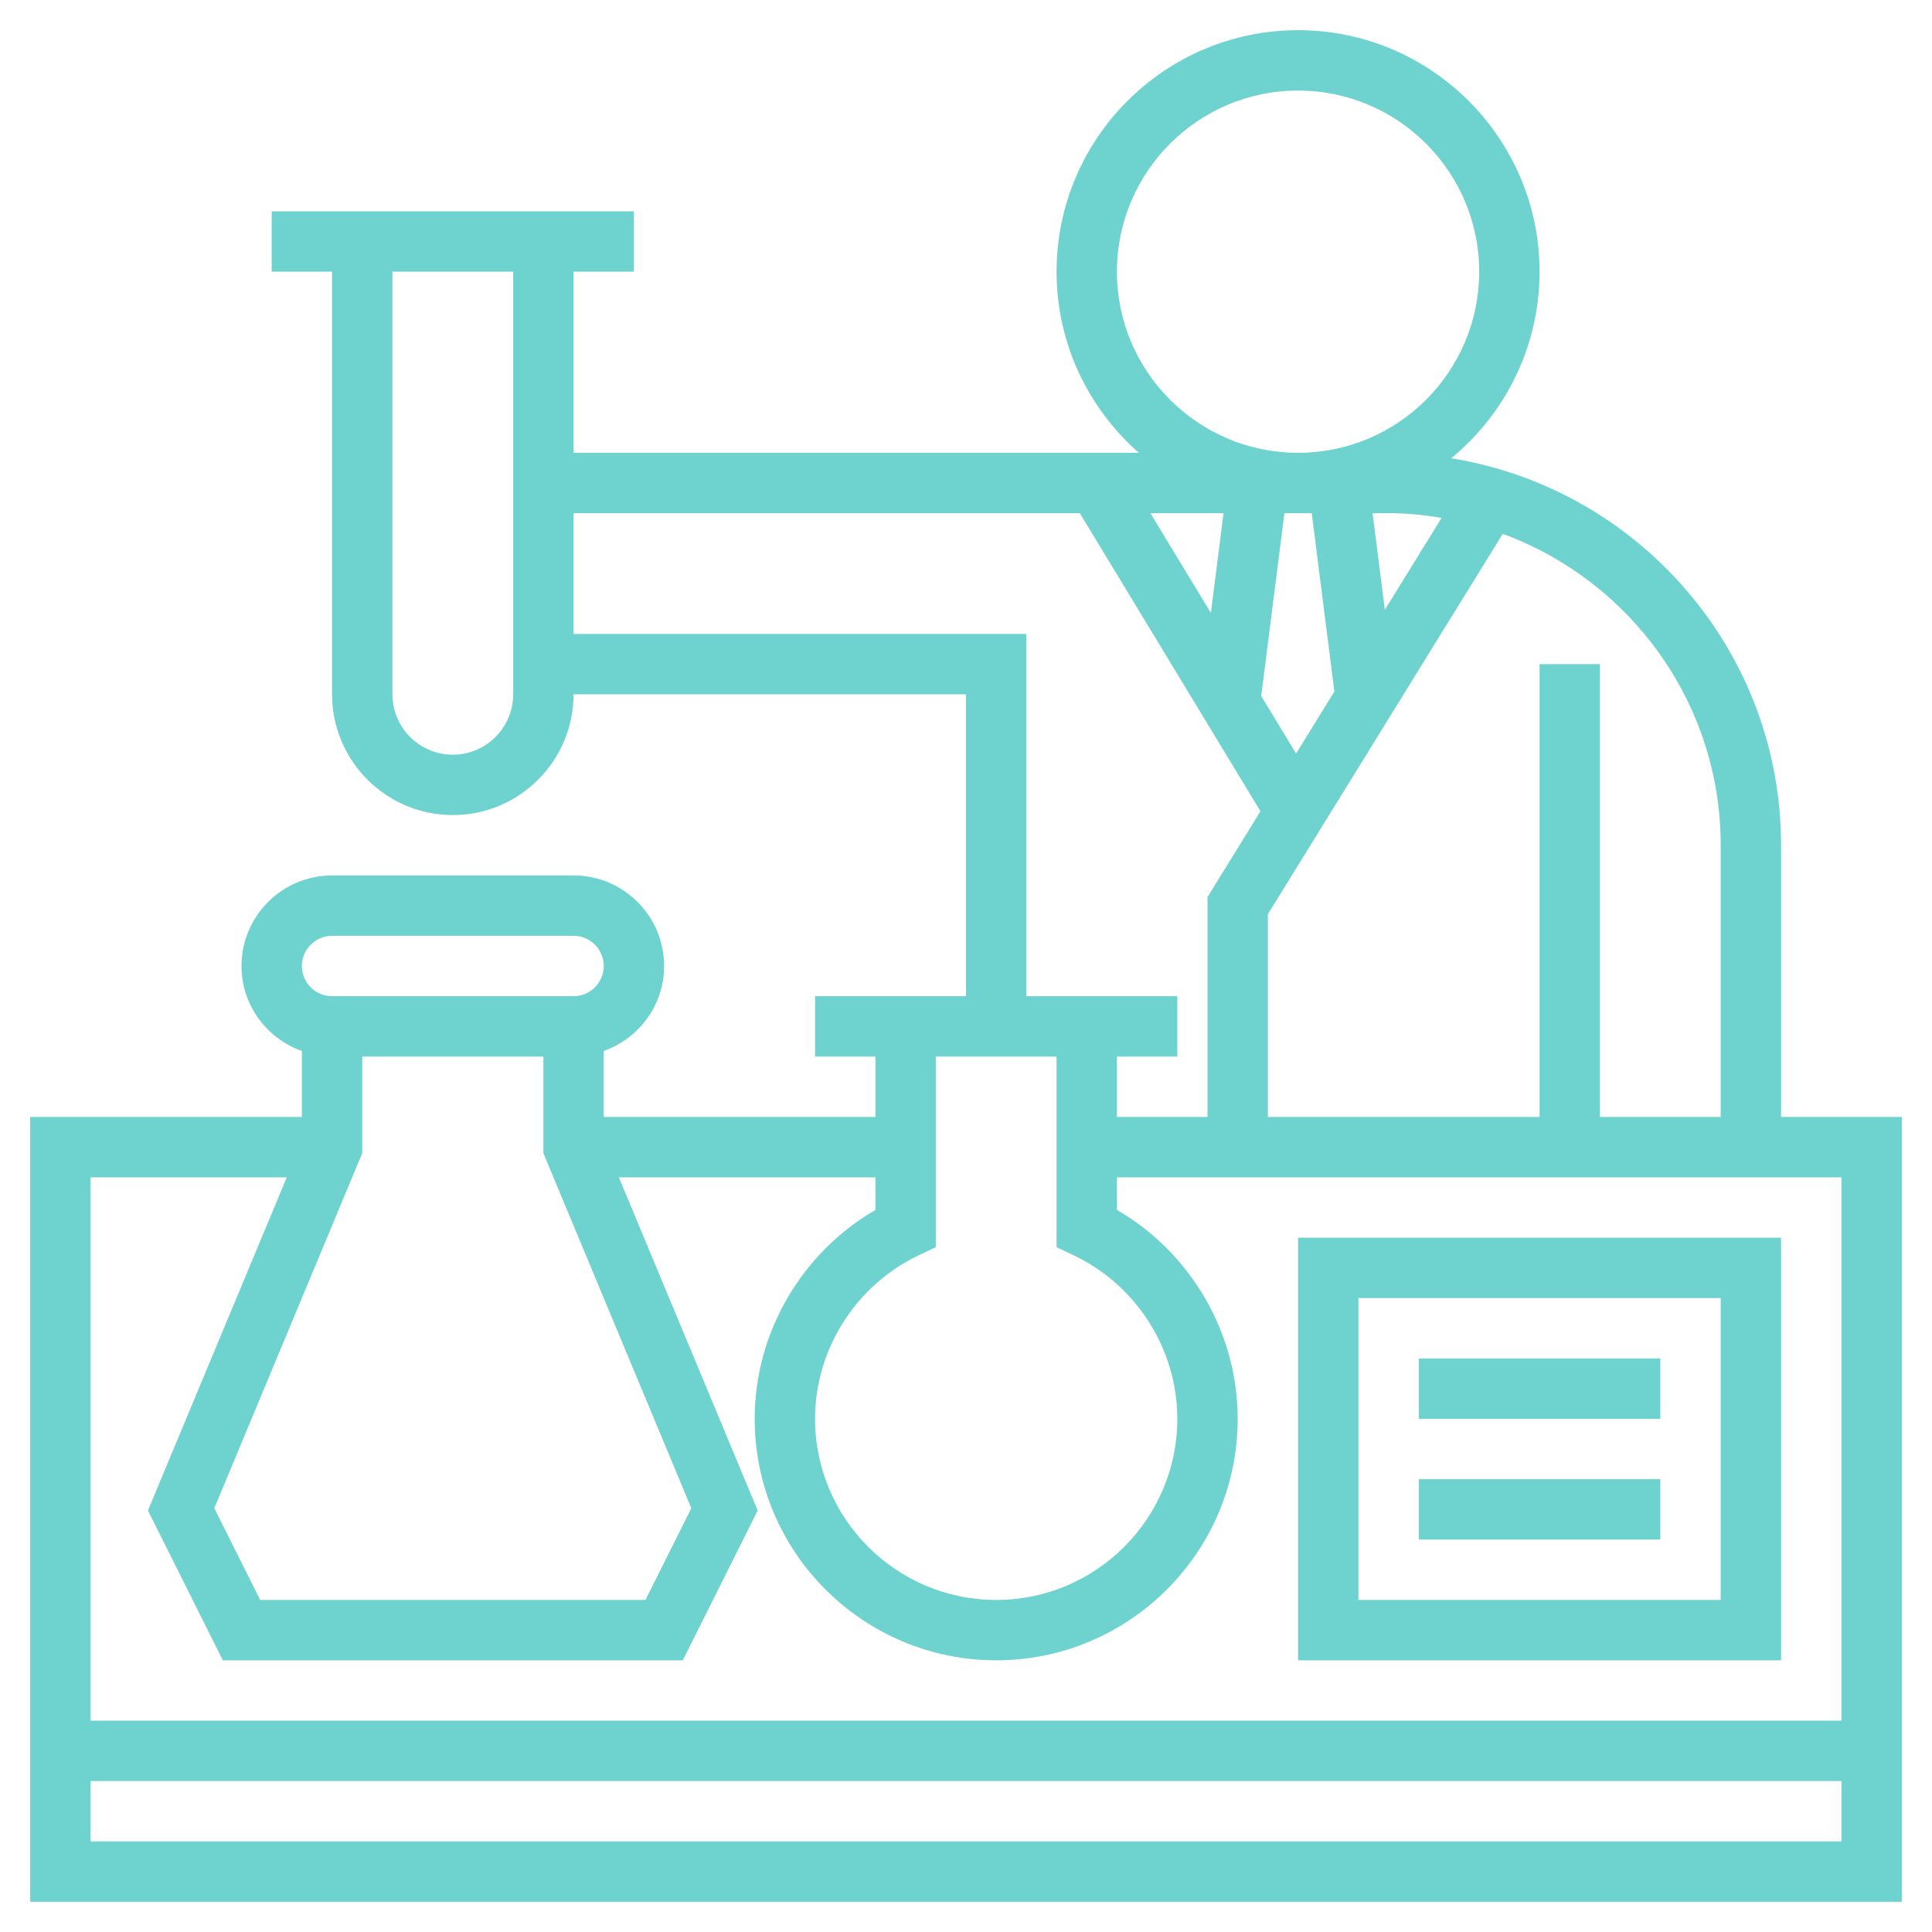 <?xml version="1.0"?>
<svg xmlns="http://www.w3.org/2000/svg" id="Layer_5" enable-background="new 0 0 64 64" height="512" viewBox="0 0 64 64" width="512" fill="#6ed3cf">
  <path d="m59 37v-9c0-6.462-4.743-11.822-10.928-12.819 1.786-1.468 2.928-3.694 2.928-6.181 0-4.411-3.589-8-8-8s-8 3.589-8 8c0 2.39 1.059 4.533 2.726 6h-18.726v-6h2v-2h-12v2h2v14c0 2.206 1.794 4 4 4s4-1.794 4-4h13v10h-5v2h2v2h-9v-2.184c1.161-.414 2-1.514 2-2.816 0-1.654-1.346-3-3-3h-8c-1.654 0-3 1.346-3 3 0 1.302.839 2.402 2 2.816v2.184h-9v26h62v-26zm-2-9v9h-4v-15h-2v15h-9v-6.716l7.78-12.6c4.206 1.546 7.22 5.58 7.22 10.316zm-18.891-11h2.423l-.42 3.305zm4.439 0h.905l.75 5.909-1.268 2.054-1.156-1.907zm3.327 3.2-.406-3.2h.531c.599 0 1.183.061 1.756.154zm-8.875-11.2c0-3.309 2.691-6 6-6s6 2.691 6 6-2.691 6-6 6-6-2.691-6-6zm-22 16c-1.103 0-2-.897-2-2v-14h4v14c0 1.103-.897 2-2 2zm4-4v-4h16.771l5.984 9.874-1.755 2.842v7.284h-3v-2h2v-2h-5v-12zm16 14v6.314l.57.271c2.084.992 3.43 3.118 3.43 5.415 0 3.309-2.691 6-6 6s-6-2.691-6-6c0-2.297 1.346-4.423 3.43-5.415l.57-.271v-6.314zm-23 0h6v3.2l4.901 11.762-1.519 3.038h-12.764l-1.519-3.038 4.901-11.762zm-1-4h8c.551 0 1 .449 1 1s-.449 1-1 1h-8c-.551 0-1-.449-1-1s.449-1 1-1zm-1.5 8-4.599 11.038 2.481 4.962h15.236l2.481-4.962-4.599-11.038h8.5v1.08c-2.449 1.42-4 4.07-4 6.92 0 4.411 3.589 8 8 8s8-3.589 8-8c0-2.85-1.551-5.5-4-6.92v-1.08h24v18h-58v-18zm-6.5 22v-2h58v2z"/>
  <path d="m59 41h-16v14h16zm-2 12h-12v-10h12z"/>
  <path d="m47 45h8v2h-8z"/>
  <path d="m47 49h8v2h-8z"/>
</svg>

